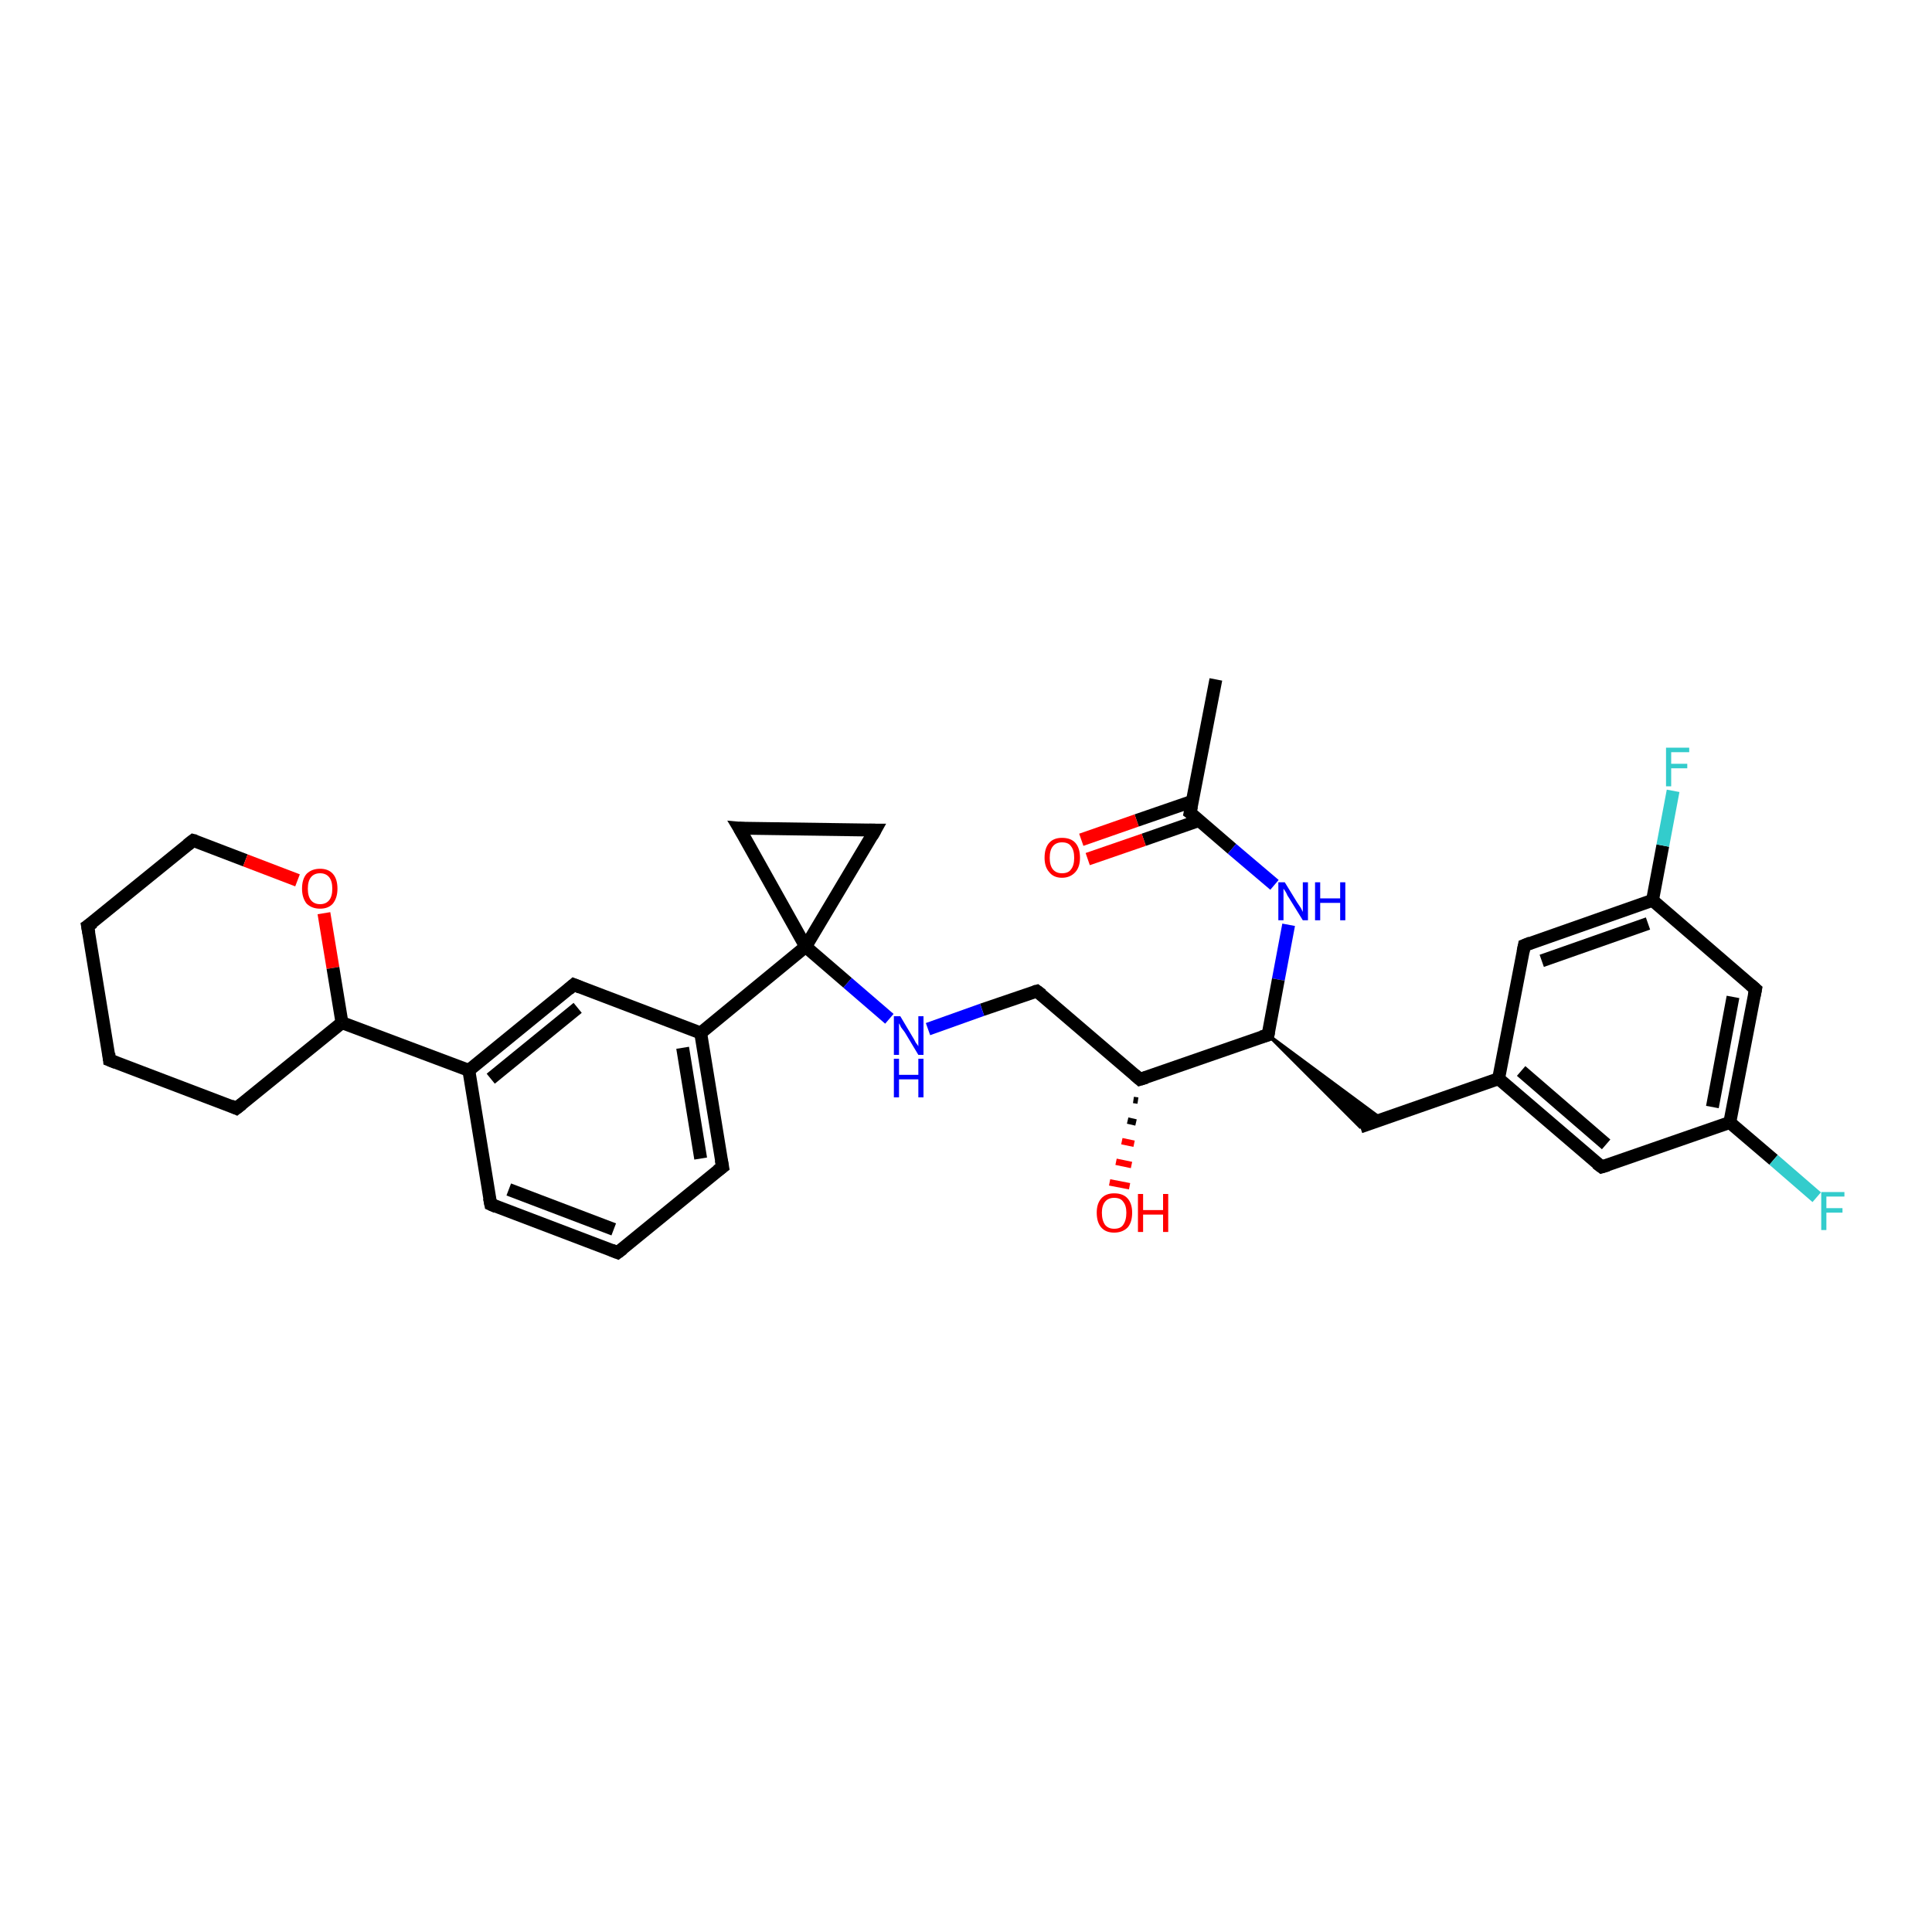 <?xml version='1.0' encoding='iso-8859-1'?>
<svg version='1.1' baseProfile='full'
              xmlns='http://www.w3.org/2000/svg'
                      xmlns:rdkit='http://www.rdkit.org/xml'
                      xmlns:xlink='http://www.w3.org/1999/xlink'
                  xml:space='preserve'
width='300px' height='300px' viewBox='0 0 300 300'>
<!-- END OF HEADER -->
<rect style='opacity:1.0;fill:#FFFFFF;stroke:none' width='300.0' height='300.0' x='0.0' y='0.0'> </rect>
<path class='bond-0 atom-0 atom-1' d='M 188.8,105.5 L 184.8,126.2' style='fill:none;fill-rule:evenodd;stroke:#000000;stroke-width:2.0px;stroke-linecap:butt;stroke-linejoin:miter;stroke-opacity:1' />
<path class='bond-1 atom-1 atom-2' d='M 185.2,124.4 L 176.5,127.4' style='fill:none;fill-rule:evenodd;stroke:#000000;stroke-width:2.0px;stroke-linecap:butt;stroke-linejoin:miter;stroke-opacity:1' />
<path class='bond-1 atom-1 atom-2' d='M 176.5,127.4 L 167.9,130.4' style='fill:none;fill-rule:evenodd;stroke:#FF0000;stroke-width:2.0px;stroke-linecap:butt;stroke-linejoin:miter;stroke-opacity:1' />
<path class='bond-1 atom-1 atom-2' d='M 186.2,127.4 L 177.6,130.4' style='fill:none;fill-rule:evenodd;stroke:#000000;stroke-width:2.0px;stroke-linecap:butt;stroke-linejoin:miter;stroke-opacity:1' />
<path class='bond-1 atom-1 atom-2' d='M 177.6,130.4 L 168.9,133.4' style='fill:none;fill-rule:evenodd;stroke:#FF0000;stroke-width:2.0px;stroke-linecap:butt;stroke-linejoin:miter;stroke-opacity:1' />
<path class='bond-2 atom-1 atom-3' d='M 184.8,126.2 L 191.3,131.8' style='fill:none;fill-rule:evenodd;stroke:#000000;stroke-width:2.0px;stroke-linecap:butt;stroke-linejoin:miter;stroke-opacity:1' />
<path class='bond-2 atom-1 atom-3' d='M 191.3,131.8 L 197.9,137.4' style='fill:none;fill-rule:evenodd;stroke:#0000FF;stroke-width:2.0px;stroke-linecap:butt;stroke-linejoin:miter;stroke-opacity:1' />
<path class='bond-3 atom-3 atom-4' d='M 200.1,143.6 L 198.5,152.1' style='fill:none;fill-rule:evenodd;stroke:#0000FF;stroke-width:2.0px;stroke-linecap:butt;stroke-linejoin:miter;stroke-opacity:1' />
<path class='bond-3 atom-3 atom-4' d='M 198.5,152.1 L 196.9,160.7' style='fill:none;fill-rule:evenodd;stroke:#000000;stroke-width:2.0px;stroke-linecap:butt;stroke-linejoin:miter;stroke-opacity:1' />
<path class='bond-4 atom-4 atom-5' d='M 196.9,160.7 L 214.6,173.8 L 211.2,175.0 Z' style='fill:#000000;fill-rule:evenodd;fill-opacity:1;stroke:#000000;stroke-width:0.5px;stroke-linecap:butt;stroke-linejoin:miter;stroke-opacity:1;' />
<path class='bond-5 atom-5 atom-6' d='M 211.2,175.0 L 232.7,167.5' style='fill:none;fill-rule:evenodd;stroke:#000000;stroke-width:2.0px;stroke-linecap:butt;stroke-linejoin:miter;stroke-opacity:1' />
<path class='bond-6 atom-6 atom-7' d='M 232.7,167.5 L 248.7,181.2' style='fill:none;fill-rule:evenodd;stroke:#000000;stroke-width:2.0px;stroke-linecap:butt;stroke-linejoin:miter;stroke-opacity:1' />
<path class='bond-6 atom-6 atom-7' d='M 236.2,166.3 L 249.4,177.7' style='fill:none;fill-rule:evenodd;stroke:#000000;stroke-width:2.0px;stroke-linecap:butt;stroke-linejoin:miter;stroke-opacity:1' />
<path class='bond-7 atom-7 atom-8' d='M 248.7,181.2 L 268.6,174.3' style='fill:none;fill-rule:evenodd;stroke:#000000;stroke-width:2.0px;stroke-linecap:butt;stroke-linejoin:miter;stroke-opacity:1' />
<path class='bond-8 atom-8 atom-9' d='M 268.6,174.3 L 275.4,180.1' style='fill:none;fill-rule:evenodd;stroke:#000000;stroke-width:2.0px;stroke-linecap:butt;stroke-linejoin:miter;stroke-opacity:1' />
<path class='bond-8 atom-8 atom-9' d='M 275.4,180.1 L 282.1,185.9' style='fill:none;fill-rule:evenodd;stroke:#33CCCC;stroke-width:2.0px;stroke-linecap:butt;stroke-linejoin:miter;stroke-opacity:1' />
<path class='bond-9 atom-8 atom-10' d='M 268.6,174.3 L 272.6,153.6' style='fill:none;fill-rule:evenodd;stroke:#000000;stroke-width:2.0px;stroke-linecap:butt;stroke-linejoin:miter;stroke-opacity:1' />
<path class='bond-9 atom-8 atom-10' d='M 265.9,171.9 L 269.1,154.8' style='fill:none;fill-rule:evenodd;stroke:#000000;stroke-width:2.0px;stroke-linecap:butt;stroke-linejoin:miter;stroke-opacity:1' />
<path class='bond-10 atom-10 atom-11' d='M 272.6,153.6 L 256.6,139.8' style='fill:none;fill-rule:evenodd;stroke:#000000;stroke-width:2.0px;stroke-linecap:butt;stroke-linejoin:miter;stroke-opacity:1' />
<path class='bond-11 atom-11 atom-12' d='M 256.6,139.8 L 258.2,131.3' style='fill:none;fill-rule:evenodd;stroke:#000000;stroke-width:2.0px;stroke-linecap:butt;stroke-linejoin:miter;stroke-opacity:1' />
<path class='bond-11 atom-11 atom-12' d='M 258.2,131.3 L 259.8,122.8' style='fill:none;fill-rule:evenodd;stroke:#33CCCC;stroke-width:2.0px;stroke-linecap:butt;stroke-linejoin:miter;stroke-opacity:1' />
<path class='bond-12 atom-11 atom-13' d='M 256.6,139.8 L 236.7,146.8' style='fill:none;fill-rule:evenodd;stroke:#000000;stroke-width:2.0px;stroke-linecap:butt;stroke-linejoin:miter;stroke-opacity:1' />
<path class='bond-12 atom-11 atom-13' d='M 255.9,143.4 L 239.4,149.2' style='fill:none;fill-rule:evenodd;stroke:#000000;stroke-width:2.0px;stroke-linecap:butt;stroke-linejoin:miter;stroke-opacity:1' />
<path class='bond-13 atom-4 atom-14' d='M 196.9,160.7 L 177.0,167.6' style='fill:none;fill-rule:evenodd;stroke:#000000;stroke-width:2.0px;stroke-linecap:butt;stroke-linejoin:miter;stroke-opacity:1' />
<path class='bond-14 atom-14 atom-15' d='M 176.7,170.9 L 176.0,170.8' style='fill:none;fill-rule:evenodd;stroke:#000000;stroke-width:1.0px;stroke-linecap:butt;stroke-linejoin:miter;stroke-opacity:1' />
<path class='bond-14 atom-14 atom-15' d='M 176.4,174.3 L 175.1,174.0' style='fill:none;fill-rule:evenodd;stroke:#000000;stroke-width:1.0px;stroke-linecap:butt;stroke-linejoin:miter;stroke-opacity:1' />
<path class='bond-14 atom-14 atom-15' d='M 176.1,177.6 L 174.2,177.2' style='fill:none;fill-rule:evenodd;stroke:#FF0000;stroke-width:1.0px;stroke-linecap:butt;stroke-linejoin:miter;stroke-opacity:1' />
<path class='bond-14 atom-14 atom-15' d='M 175.7,180.9 L 173.3,180.4' style='fill:none;fill-rule:evenodd;stroke:#FF0000;stroke-width:1.0px;stroke-linecap:butt;stroke-linejoin:miter;stroke-opacity:1' />
<path class='bond-14 atom-14 atom-15' d='M 175.4,184.2 L 172.3,183.6' style='fill:none;fill-rule:evenodd;stroke:#FF0000;stroke-width:1.0px;stroke-linecap:butt;stroke-linejoin:miter;stroke-opacity:1' />
<path class='bond-15 atom-14 atom-16' d='M 177.0,167.6 L 161.0,153.9' style='fill:none;fill-rule:evenodd;stroke:#000000;stroke-width:2.0px;stroke-linecap:butt;stroke-linejoin:miter;stroke-opacity:1' />
<path class='bond-16 atom-16 atom-17' d='M 161.0,153.9 L 152.5,156.8' style='fill:none;fill-rule:evenodd;stroke:#000000;stroke-width:2.0px;stroke-linecap:butt;stroke-linejoin:miter;stroke-opacity:1' />
<path class='bond-16 atom-16 atom-17' d='M 152.5,156.8 L 144.1,159.8' style='fill:none;fill-rule:evenodd;stroke:#0000FF;stroke-width:2.0px;stroke-linecap:butt;stroke-linejoin:miter;stroke-opacity:1' />
<path class='bond-17 atom-17 atom-18' d='M 138.1,158.2 L 131.6,152.6' style='fill:none;fill-rule:evenodd;stroke:#0000FF;stroke-width:2.0px;stroke-linecap:butt;stroke-linejoin:miter;stroke-opacity:1' />
<path class='bond-17 atom-17 atom-18' d='M 131.6,152.6 L 125.1,147.0' style='fill:none;fill-rule:evenodd;stroke:#000000;stroke-width:2.0px;stroke-linecap:butt;stroke-linejoin:miter;stroke-opacity:1' />
<path class='bond-18 atom-18 atom-19' d='M 125.1,147.0 L 114.8,128.6' style='fill:none;fill-rule:evenodd;stroke:#000000;stroke-width:2.0px;stroke-linecap:butt;stroke-linejoin:miter;stroke-opacity:1' />
<path class='bond-19 atom-19 atom-20' d='M 114.8,128.6 L 135.9,128.9' style='fill:none;fill-rule:evenodd;stroke:#000000;stroke-width:2.0px;stroke-linecap:butt;stroke-linejoin:miter;stroke-opacity:1' />
<path class='bond-20 atom-18 atom-21' d='M 125.1,147.0 L 108.8,160.4' style='fill:none;fill-rule:evenodd;stroke:#000000;stroke-width:2.0px;stroke-linecap:butt;stroke-linejoin:miter;stroke-opacity:1' />
<path class='bond-21 atom-21 atom-22' d='M 108.8,160.4 L 112.2,181.2' style='fill:none;fill-rule:evenodd;stroke:#000000;stroke-width:2.0px;stroke-linecap:butt;stroke-linejoin:miter;stroke-opacity:1' />
<path class='bond-21 atom-21 atom-22' d='M 106.0,162.7 L 108.8,179.9' style='fill:none;fill-rule:evenodd;stroke:#000000;stroke-width:2.0px;stroke-linecap:butt;stroke-linejoin:miter;stroke-opacity:1' />
<path class='bond-22 atom-22 atom-23' d='M 112.2,181.2 L 95.9,194.5' style='fill:none;fill-rule:evenodd;stroke:#000000;stroke-width:2.0px;stroke-linecap:butt;stroke-linejoin:miter;stroke-opacity:1' />
<path class='bond-23 atom-23 atom-24' d='M 95.9,194.5 L 76.2,187.0' style='fill:none;fill-rule:evenodd;stroke:#000000;stroke-width:2.0px;stroke-linecap:butt;stroke-linejoin:miter;stroke-opacity:1' />
<path class='bond-23 atom-23 atom-24' d='M 95.3,190.9 L 79.0,184.7' style='fill:none;fill-rule:evenodd;stroke:#000000;stroke-width:2.0px;stroke-linecap:butt;stroke-linejoin:miter;stroke-opacity:1' />
<path class='bond-24 atom-24 atom-25' d='M 76.2,187.0 L 72.8,166.2' style='fill:none;fill-rule:evenodd;stroke:#000000;stroke-width:2.0px;stroke-linecap:butt;stroke-linejoin:miter;stroke-opacity:1' />
<path class='bond-25 atom-25 atom-26' d='M 72.8,166.2 L 89.1,152.9' style='fill:none;fill-rule:evenodd;stroke:#000000;stroke-width:2.0px;stroke-linecap:butt;stroke-linejoin:miter;stroke-opacity:1' />
<path class='bond-25 atom-25 atom-26' d='M 76.2,167.5 L 89.7,156.5' style='fill:none;fill-rule:evenodd;stroke:#000000;stroke-width:2.0px;stroke-linecap:butt;stroke-linejoin:miter;stroke-opacity:1' />
<path class='bond-26 atom-25 atom-27' d='M 72.8,166.2 L 53.1,158.8' style='fill:none;fill-rule:evenodd;stroke:#000000;stroke-width:2.0px;stroke-linecap:butt;stroke-linejoin:miter;stroke-opacity:1' />
<path class='bond-27 atom-27 atom-28' d='M 53.1,158.8 L 36.7,172.1' style='fill:none;fill-rule:evenodd;stroke:#000000;stroke-width:2.0px;stroke-linecap:butt;stroke-linejoin:miter;stroke-opacity:1' />
<path class='bond-28 atom-28 atom-29' d='M 36.7,172.1 L 17.0,164.6' style='fill:none;fill-rule:evenodd;stroke:#000000;stroke-width:2.0px;stroke-linecap:butt;stroke-linejoin:miter;stroke-opacity:1' />
<path class='bond-29 atom-29 atom-30' d='M 17.0,164.6 L 13.6,143.8' style='fill:none;fill-rule:evenodd;stroke:#000000;stroke-width:2.0px;stroke-linecap:butt;stroke-linejoin:miter;stroke-opacity:1' />
<path class='bond-30 atom-30 atom-31' d='M 13.6,143.8 L 30.0,130.5' style='fill:none;fill-rule:evenodd;stroke:#000000;stroke-width:2.0px;stroke-linecap:butt;stroke-linejoin:miter;stroke-opacity:1' />
<path class='bond-31 atom-31 atom-32' d='M 30.0,130.5 L 38.1,133.6' style='fill:none;fill-rule:evenodd;stroke:#000000;stroke-width:2.0px;stroke-linecap:butt;stroke-linejoin:miter;stroke-opacity:1' />
<path class='bond-31 atom-31 atom-32' d='M 38.1,133.6 L 46.2,136.7' style='fill:none;fill-rule:evenodd;stroke:#FF0000;stroke-width:2.0px;stroke-linecap:butt;stroke-linejoin:miter;stroke-opacity:1' />
<path class='bond-32 atom-13 atom-6' d='M 236.7,146.8 L 232.7,167.5' style='fill:none;fill-rule:evenodd;stroke:#000000;stroke-width:2.0px;stroke-linecap:butt;stroke-linejoin:miter;stroke-opacity:1' />
<path class='bond-33 atom-20 atom-18' d='M 135.9,128.9 L 125.1,147.0' style='fill:none;fill-rule:evenodd;stroke:#000000;stroke-width:2.0px;stroke-linecap:butt;stroke-linejoin:miter;stroke-opacity:1' />
<path class='bond-34 atom-26 atom-21' d='M 89.1,152.9 L 108.8,160.4' style='fill:none;fill-rule:evenodd;stroke:#000000;stroke-width:2.0px;stroke-linecap:butt;stroke-linejoin:miter;stroke-opacity:1' />
<path class='bond-35 atom-32 atom-27' d='M 50.3,141.8 L 51.7,150.3' style='fill:none;fill-rule:evenodd;stroke:#FF0000;stroke-width:2.0px;stroke-linecap:butt;stroke-linejoin:miter;stroke-opacity:1' />
<path class='bond-35 atom-32 atom-27' d='M 51.7,150.3 L 53.1,158.8' style='fill:none;fill-rule:evenodd;stroke:#000000;stroke-width:2.0px;stroke-linecap:butt;stroke-linejoin:miter;stroke-opacity:1' />
<path d='M 185.0,125.2 L 184.8,126.2 L 185.2,126.5' style='fill:none;stroke:#000000;stroke-width:2.0px;stroke-linecap:butt;stroke-linejoin:miter;stroke-opacity:1;' />
<path d='M 197.0,160.2 L 196.9,160.7 L 195.9,161.0' style='fill:none;stroke:#000000;stroke-width:2.0px;stroke-linecap:butt;stroke-linejoin:miter;stroke-opacity:1;' />
<path d='M 247.9,180.6 L 248.7,181.2 L 249.7,180.9' style='fill:none;stroke:#000000;stroke-width:2.0px;stroke-linecap:butt;stroke-linejoin:miter;stroke-opacity:1;' />
<path d='M 272.4,154.6 L 272.6,153.6 L 271.8,152.9' style='fill:none;stroke:#000000;stroke-width:2.0px;stroke-linecap:butt;stroke-linejoin:miter;stroke-opacity:1;' />
<path d='M 237.7,146.4 L 236.7,146.8 L 236.5,147.8' style='fill:none;stroke:#000000;stroke-width:2.0px;stroke-linecap:butt;stroke-linejoin:miter;stroke-opacity:1;' />
<path d='M 178.0,167.3 L 177.0,167.6 L 176.2,166.9' style='fill:none;stroke:#000000;stroke-width:2.0px;stroke-linecap:butt;stroke-linejoin:miter;stroke-opacity:1;' />
<path d='M 161.8,154.5 L 161.0,153.9 L 160.6,154.0' style='fill:none;stroke:#000000;stroke-width:2.0px;stroke-linecap:butt;stroke-linejoin:miter;stroke-opacity:1;' />
<path d='M 115.4,129.6 L 114.8,128.6 L 115.9,128.7' style='fill:none;stroke:#000000;stroke-width:2.0px;stroke-linecap:butt;stroke-linejoin:miter;stroke-opacity:1;' />
<path d='M 134.9,128.9 L 135.9,128.9 L 135.4,129.8' style='fill:none;stroke:#000000;stroke-width:2.0px;stroke-linecap:butt;stroke-linejoin:miter;stroke-opacity:1;' />
<path d='M 112.0,180.1 L 112.2,181.2 L 111.4,181.8' style='fill:none;stroke:#000000;stroke-width:2.0px;stroke-linecap:butt;stroke-linejoin:miter;stroke-opacity:1;' />
<path d='M 96.7,193.9 L 95.9,194.5 L 94.9,194.1' style='fill:none;stroke:#000000;stroke-width:2.0px;stroke-linecap:butt;stroke-linejoin:miter;stroke-opacity:1;' />
<path d='M 77.1,187.4 L 76.2,187.0 L 76.0,186.0' style='fill:none;stroke:#000000;stroke-width:2.0px;stroke-linecap:butt;stroke-linejoin:miter;stroke-opacity:1;' />
<path d='M 88.3,153.6 L 89.1,152.9 L 90.1,153.3' style='fill:none;stroke:#000000;stroke-width:2.0px;stroke-linecap:butt;stroke-linejoin:miter;stroke-opacity:1;' />
<path d='M 37.6,171.4 L 36.7,172.1 L 35.8,171.7' style='fill:none;stroke:#000000;stroke-width:2.0px;stroke-linecap:butt;stroke-linejoin:miter;stroke-opacity:1;' />
<path d='M 18.0,165.0 L 17.0,164.6 L 16.9,163.6' style='fill:none;stroke:#000000;stroke-width:2.0px;stroke-linecap:butt;stroke-linejoin:miter;stroke-opacity:1;' />
<path d='M 13.8,144.9 L 13.6,143.8 L 14.5,143.2' style='fill:none;stroke:#000000;stroke-width:2.0px;stroke-linecap:butt;stroke-linejoin:miter;stroke-opacity:1;' />
<path d='M 29.1,131.2 L 30.0,130.5 L 30.4,130.6' style='fill:none;stroke:#000000;stroke-width:2.0px;stroke-linecap:butt;stroke-linejoin:miter;stroke-opacity:1;' />
<path class='atom-2' d='M 162.2 133.2
Q 162.2 131.7, 162.9 130.9
Q 163.6 130.1, 164.9 130.1
Q 166.3 130.1, 167.0 130.9
Q 167.7 131.7, 167.7 133.2
Q 167.7 134.6, 167.0 135.4
Q 166.2 136.3, 164.9 136.3
Q 163.6 136.3, 162.9 135.4
Q 162.2 134.6, 162.2 133.2
M 164.9 135.6
Q 165.9 135.6, 166.3 135.0
Q 166.8 134.4, 166.8 133.2
Q 166.8 132.0, 166.3 131.4
Q 165.9 130.8, 164.9 130.8
Q 164.0 130.8, 163.5 131.4
Q 163.0 132.0, 163.0 133.2
Q 163.0 134.4, 163.5 135.0
Q 164.0 135.6, 164.9 135.6
' fill='#FF0000'/>
<path class='atom-3' d='M 199.5 137.0
L 201.4 140.1
Q 201.6 140.4, 202.0 141.0
Q 202.3 141.6, 202.3 141.6
L 202.3 137.0
L 203.1 137.0
L 203.1 142.9
L 202.3 142.9
L 200.2 139.5
Q 199.9 139.1, 199.7 138.6
Q 199.4 138.1, 199.3 138.0
L 199.3 142.9
L 198.5 142.9
L 198.5 137.0
L 199.5 137.0
' fill='#0000FF'/>
<path class='atom-3' d='M 204.2 137.0
L 205.0 137.0
L 205.0 139.5
L 208.1 139.5
L 208.1 137.0
L 208.9 137.0
L 208.9 142.9
L 208.1 142.9
L 208.1 140.2
L 205.0 140.2
L 205.0 142.9
L 204.2 142.9
L 204.2 137.0
' fill='#0000FF'/>
<path class='atom-9' d='M 282.8 185.1
L 286.4 185.1
L 286.4 185.8
L 283.6 185.8
L 283.6 187.6
L 286.1 187.6
L 286.1 188.3
L 283.6 188.3
L 283.6 191.0
L 282.8 191.0
L 282.8 185.1
' fill='#33CCCC'/>
<path class='atom-12' d='M 258.7 116.1
L 262.3 116.1
L 262.3 116.8
L 259.5 116.8
L 259.5 118.6
L 262.0 118.6
L 262.0 119.3
L 259.5 119.3
L 259.5 122.1
L 258.7 122.1
L 258.7 116.1
' fill='#33CCCC'/>
<path class='atom-15' d='M 170.3 188.3
Q 170.3 186.9, 171.0 186.1
Q 171.7 185.3, 173.0 185.3
Q 174.4 185.3, 175.1 186.1
Q 175.8 186.9, 175.8 188.3
Q 175.8 189.8, 175.1 190.6
Q 174.3 191.4, 173.0 191.4
Q 171.7 191.4, 171.0 190.6
Q 170.3 189.8, 170.3 188.3
M 173.0 190.8
Q 174.0 190.8, 174.4 190.2
Q 174.9 189.5, 174.9 188.3
Q 174.9 187.2, 174.4 186.6
Q 174.0 186.0, 173.0 186.0
Q 172.1 186.0, 171.6 186.6
Q 171.1 187.2, 171.1 188.3
Q 171.1 189.5, 171.6 190.2
Q 172.1 190.8, 173.0 190.8
' fill='#FF0000'/>
<path class='atom-15' d='M 176.7 185.4
L 177.5 185.4
L 177.5 187.9
L 180.6 187.9
L 180.6 185.4
L 181.4 185.4
L 181.4 191.3
L 180.6 191.3
L 180.6 188.6
L 177.5 188.6
L 177.5 191.3
L 176.7 191.3
L 176.7 185.4
' fill='#FF0000'/>
<path class='atom-17' d='M 139.8 157.8
L 141.7 161.0
Q 141.9 161.3, 142.2 161.9
Q 142.6 162.4, 142.6 162.5
L 142.6 157.8
L 143.4 157.8
L 143.4 163.8
L 142.6 163.8
L 140.5 160.3
Q 140.2 159.9, 139.9 159.5
Q 139.7 159.0, 139.6 158.9
L 139.6 163.8
L 138.8 163.8
L 138.8 157.8
L 139.8 157.8
' fill='#0000FF'/>
<path class='atom-17' d='M 138.8 164.4
L 139.6 164.4
L 139.6 166.9
L 142.6 166.9
L 142.6 164.4
L 143.4 164.4
L 143.4 170.4
L 142.6 170.4
L 142.6 167.6
L 139.6 167.6
L 139.6 170.4
L 138.8 170.4
L 138.8 164.4
' fill='#0000FF'/>
<path class='atom-32' d='M 46.9 138.0
Q 46.9 136.5, 47.6 135.7
Q 48.4 134.9, 49.7 134.9
Q 51.0 134.9, 51.7 135.7
Q 52.4 136.5, 52.4 138.0
Q 52.4 139.4, 51.7 140.3
Q 51.0 141.1, 49.7 141.1
Q 48.4 141.1, 47.6 140.3
Q 46.9 139.4, 46.9 138.0
M 49.7 140.4
Q 50.6 140.4, 51.1 139.8
Q 51.6 139.2, 51.6 138.0
Q 51.6 136.8, 51.1 136.2
Q 50.6 135.6, 49.7 135.6
Q 48.8 135.6, 48.3 136.2
Q 47.8 136.8, 47.8 138.0
Q 47.8 139.2, 48.3 139.8
Q 48.8 140.4, 49.7 140.4
' fill='#FF0000'/>
</svg>
